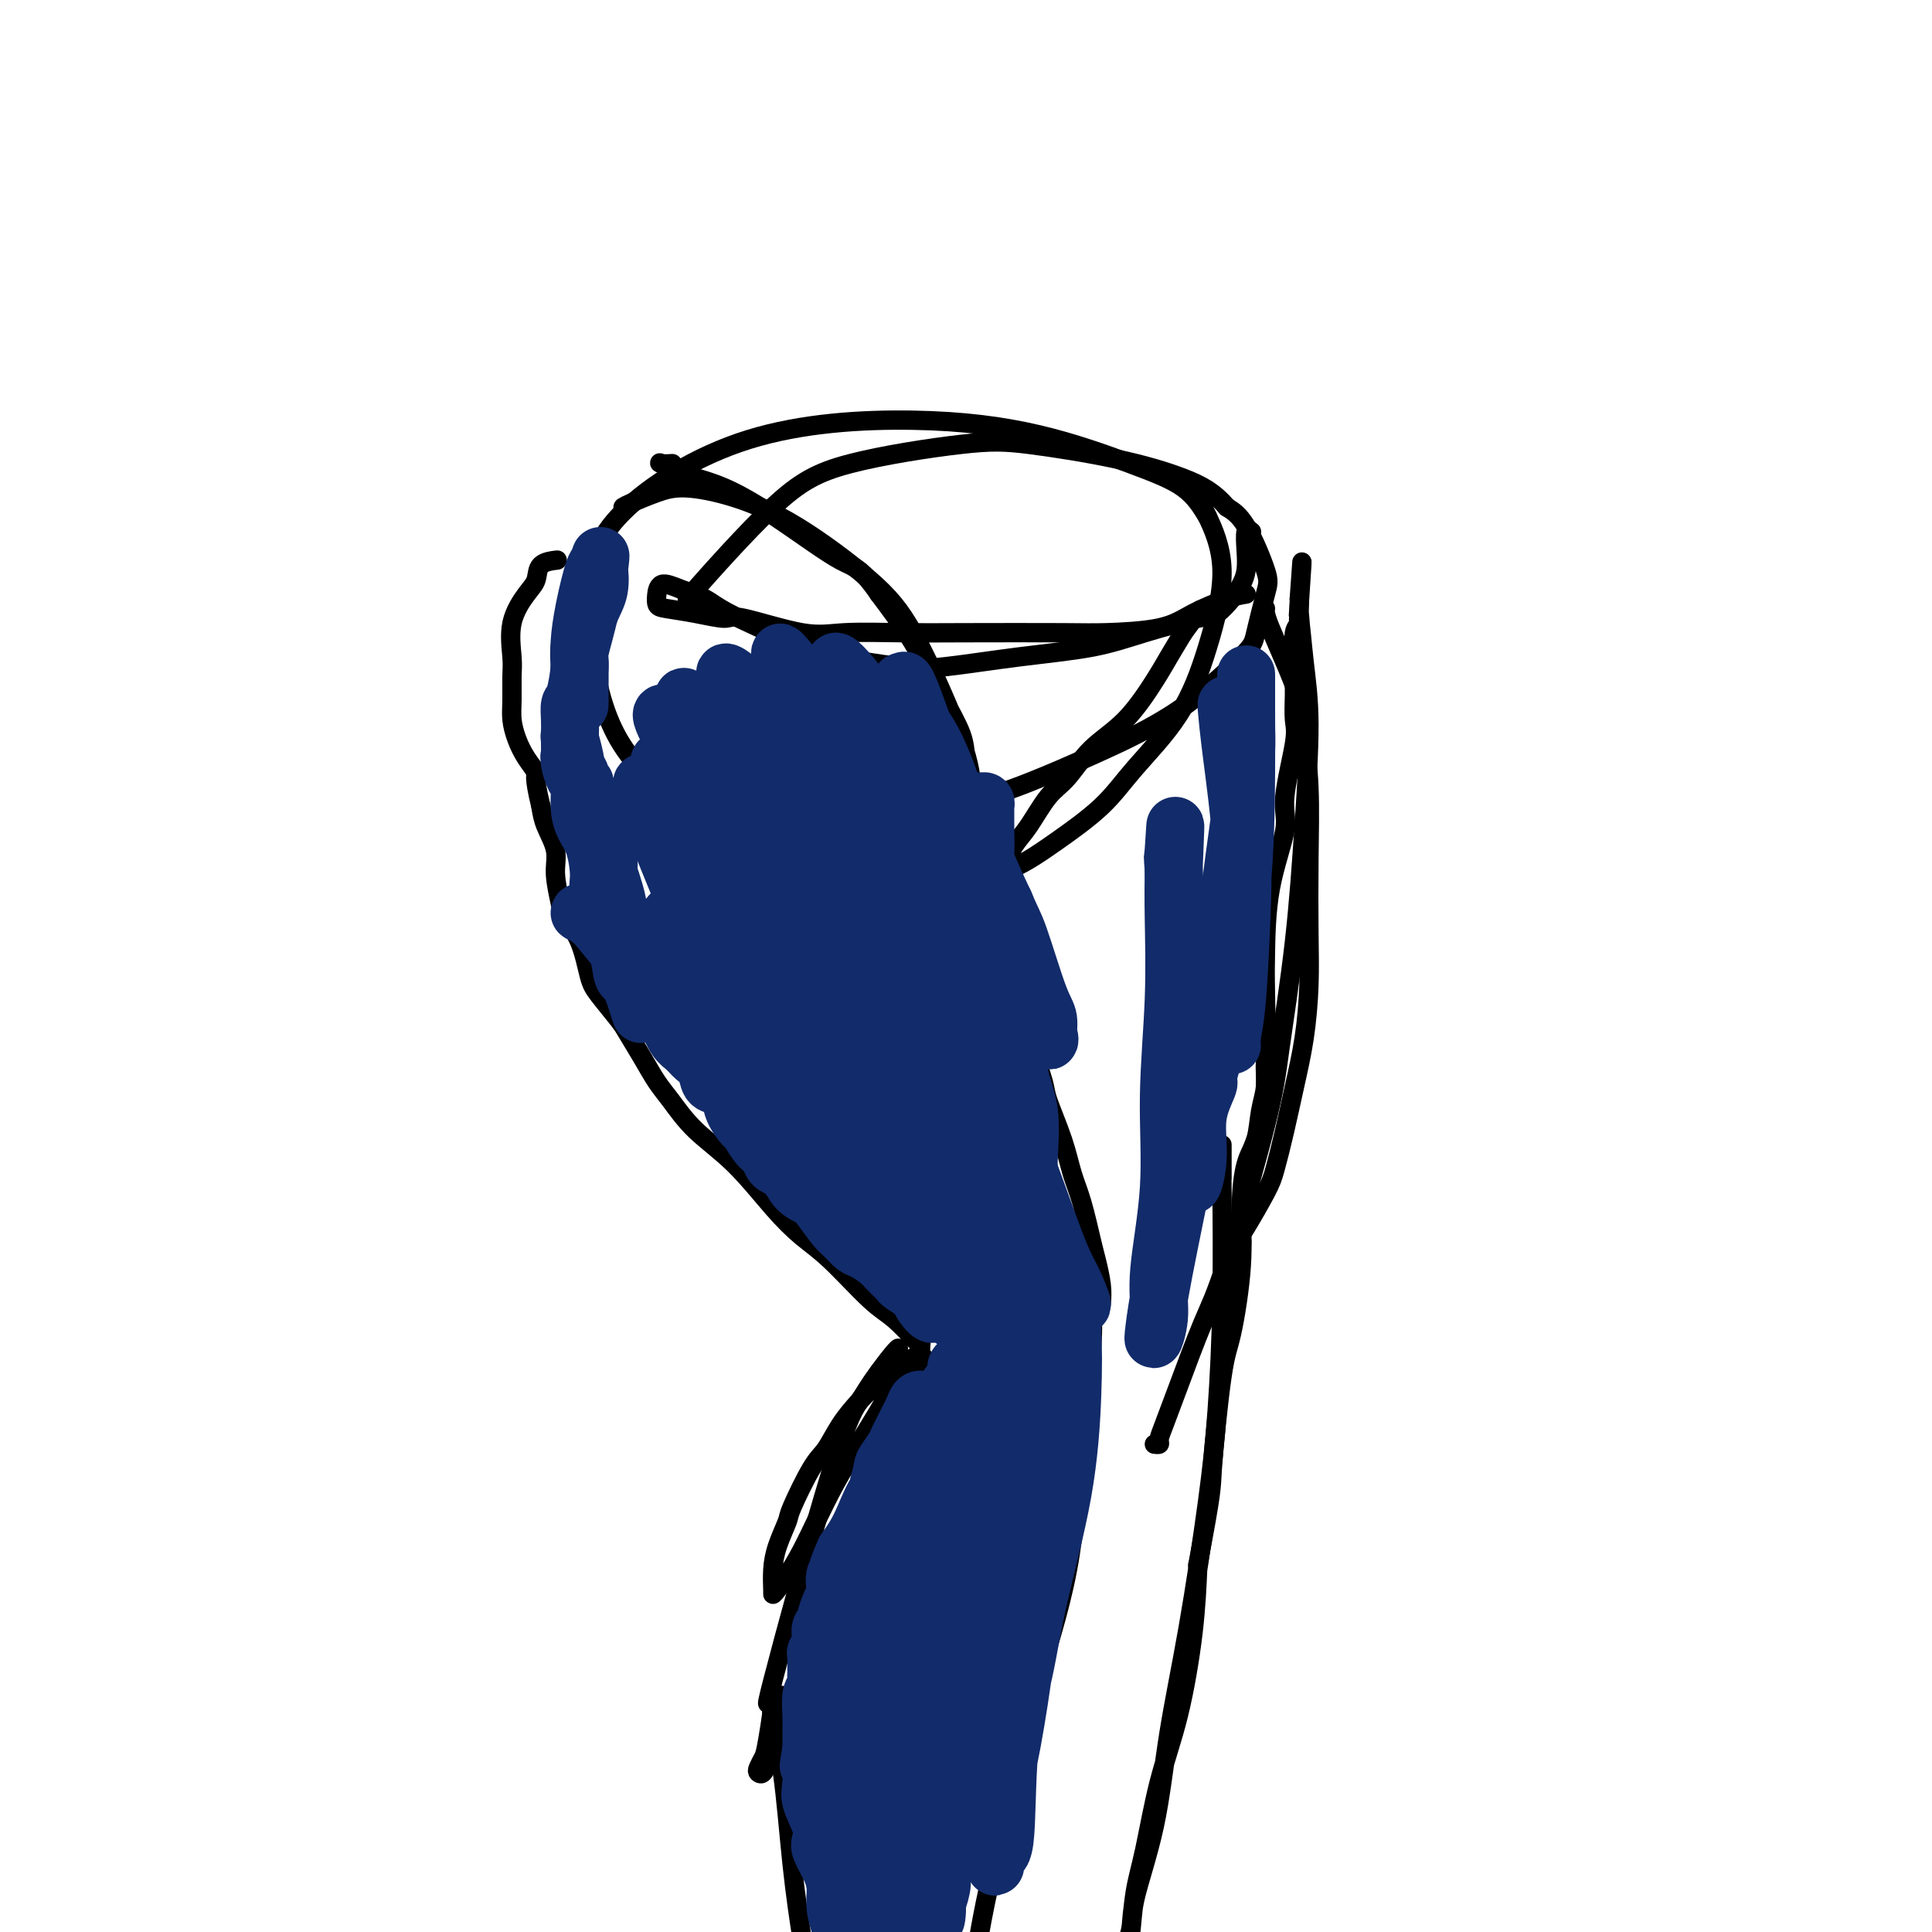 <svg viewBox='0 0 400 400' version='1.1' xmlns='http://www.w3.org/2000/svg' xmlns:xlink='http://www.w3.org/1999/xlink'><g fill='none' stroke='#000000' stroke-width='4' stroke-linecap='round' stroke-linejoin='round'><path d='M258,123c-1.030,0.166 -2.061,0.332 -4,1c-1.939,0.668 -4.787,1.839 -7,3c-2.213,1.161 -3.789,2.311 -7,3c-3.211,0.689 -8.055,0.916 -11,1c-2.945,0.084 -3.991,0.026 -9,0c-5.009,-0.026 -13.980,-0.018 -20,0c-6.020,0.018 -9.091,0.048 -13,0c-3.909,-0.048 -8.658,-0.173 -12,0c-3.342,0.173 -5.276,0.646 -9,0c-3.724,-0.646 -9.236,-2.409 -12,-3c-2.764,-0.591 -2.779,-0.009 -4,0c-1.221,0.009 -3.648,-0.556 -6,-1c-2.352,-0.444 -4.629,-0.768 -6,-1c-1.371,-0.232 -1.835,-0.371 -2,-1c-0.165,-0.629 -0.032,-1.746 0,-2c0.032,-0.254 -0.039,0.355 0,0c0.039,-0.355 0.187,-1.675 1,-2c0.813,-0.325 2.290,0.346 4,1c1.710,0.654 3.653,1.291 5,2c1.347,0.709 2.099,1.488 5,3c2.901,1.512 7.950,3.756 13,6'/><path d='M164,133c4.920,2.267 5.719,2.434 9,3c3.281,0.566 9.043,1.530 13,2c3.957,0.470 6.110,0.444 10,0c3.890,-0.444 9.517,-1.308 15,-2c5.483,-0.692 10.824,-1.214 15,-2c4.176,-0.786 7.188,-1.838 11,-3c3.812,-1.162 8.422,-2.435 11,-3c2.578,-0.565 3.122,-0.421 4,-1c0.878,-0.579 2.091,-1.879 3,-3c0.909,-1.121 1.515,-2.062 2,-3c0.485,-0.938 0.848,-1.873 1,-3c0.152,-1.127 0.092,-2.446 0,-4c-0.092,-1.554 -0.217,-3.341 0,-4c0.217,-0.659 0.776,-0.188 1,0c0.224,0.188 0.112,0.094 0,0'/><path d='M250,107c-1.293,-2.126 -2.585,-4.251 -5,-6c-2.415,-1.749 -5.951,-3.121 -11,-5c-5.049,-1.879 -11.610,-4.264 -19,-6c-7.390,-1.736 -15.608,-2.824 -26,-3c-10.392,-0.176 -22.957,0.561 -34,4c-11.043,3.439 -20.562,9.579 -26,15c-5.438,5.421 -6.794,10.121 -7,17c-0.206,6.879 0.739,15.937 3,23c2.261,7.063 5.838,12.130 11,16c5.162,3.870 11.908,6.541 17,8c5.092,1.459 8.529,1.706 16,1c7.471,-0.706 18.976,-2.364 27,-4c8.024,-1.636 12.569,-3.251 17,-5c4.431,-1.749 8.749,-3.630 14,-6c5.251,-2.370 11.435,-5.227 17,-9c5.565,-3.773 10.513,-8.463 13,-11c2.487,-2.537 2.515,-2.920 3,-5c0.485,-2.080 1.429,-5.856 2,-8c0.571,-2.144 0.769,-2.654 0,-5c-0.769,-2.346 -2.505,-6.527 -4,-9c-1.495,-2.473 -2.747,-3.236 -4,-4'/><path d='M254,105c-2.681,-3.173 -5.385,-4.605 -9,-6c-3.615,-1.395 -8.143,-2.753 -14,-4c-5.857,-1.247 -13.043,-2.384 -18,-3c-4.957,-0.616 -7.685,-0.712 -14,0c-6.315,0.712 -16.219,2.232 -23,4c-6.781,1.768 -10.441,3.784 -16,9c-5.559,5.216 -13.017,13.633 -16,17c-2.983,3.367 -1.492,1.683 0,0'/><path d='M129,105c0.400,-0.235 0.801,-0.470 2,-1c1.199,-0.530 3.197,-1.355 5,-2c1.803,-0.645 3.413,-1.110 6,-1c2.587,0.110 6.152,0.793 10,2c3.848,1.207 7.981,2.937 13,6c5.019,3.063 10.925,7.460 15,11c4.075,3.540 6.317,6.223 9,11c2.683,4.777 5.805,11.648 8,17c2.195,5.352 3.463,9.183 4,13c0.537,3.817 0.344,7.618 0,10c-0.344,2.382 -0.839,3.345 -1,4c-0.161,0.655 0.010,1.002 0,1c-0.010,-0.002 -0.202,-0.352 0,-1c0.202,-0.648 0.799,-1.595 1,-3c0.201,-1.405 0.005,-3.270 0,-5c-0.005,-1.730 0.182,-3.327 0,-5c-0.182,-1.673 -0.731,-3.424 -1,-5c-0.269,-1.576 -0.258,-2.979 -1,-5c-0.742,-2.021 -2.238,-4.659 -4,-8c-1.762,-3.341 -3.789,-7.383 -6,-11c-2.211,-3.617 -4.605,-6.808 -7,-10'/><path d='M182,123c-3.874,-5.689 -5.059,-5.413 -8,-7c-2.941,-1.587 -7.637,-5.038 -12,-8c-4.363,-2.962 -8.391,-5.435 -12,-7c-3.609,-1.565 -6.799,-2.223 -9,-3c-2.201,-0.777 -3.415,-1.672 -4,-2c-0.585,-0.328 -0.542,-0.088 0,0c0.542,0.088 1.583,0.025 2,0c0.417,-0.025 0.208,-0.013 0,0'/><path d='M248,103c0.447,0.837 0.893,1.674 2,4c1.107,2.326 2.874,6.142 3,11c0.126,4.858 -1.389,10.757 -3,16c-1.611,5.243 -3.319,9.831 -6,14c-2.681,4.169 -6.336,7.920 -9,11c-2.664,3.080 -4.336,5.491 -7,8c-2.664,2.509 -6.321,5.117 -9,7c-2.679,1.883 -4.379,3.040 -6,4c-1.621,0.960 -3.161,1.723 -4,2c-0.839,0.277 -0.977,0.068 -1,0c-0.023,-0.068 0.069,0.004 0,0c-0.069,-0.004 -0.298,-0.084 0,-1c0.298,-0.916 1.123,-2.666 2,-4c0.877,-1.334 1.807,-2.250 3,-4c1.193,-1.750 2.648,-4.334 4,-6c1.352,-1.666 2.602,-2.415 4,-4c1.398,-1.585 2.944,-4.005 5,-6c2.056,-1.995 4.623,-3.566 7,-6c2.377,-2.434 4.563,-5.732 6,-8c1.437,-2.268 2.125,-3.505 3,-5c0.875,-1.495 1.938,-3.247 3,-5'/><path d='M245,131c6.000,-8.167 3.000,-4.083 0,0'/><path d='M160,170c0.503,1.066 1.005,2.133 2,4c0.995,1.867 2.482,4.535 4,7c1.518,2.465 3.068,4.729 6,11c2.932,6.271 7.247,16.550 10,23c2.753,6.450 3.942,9.070 6,13c2.058,3.930 4.983,9.170 7,14c2.017,4.830 3.127,9.249 4,12c0.873,2.751 1.510,3.834 2,5c0.490,1.166 0.832,2.416 1,3c0.168,0.584 0.161,0.502 0,0c-0.161,-0.502 -0.477,-1.423 -1,-3c-0.523,-1.577 -1.253,-3.811 -2,-5c-0.747,-1.189 -1.511,-1.333 -3,-4c-1.489,-2.667 -3.703,-7.858 -5,-11c-1.297,-3.142 -1.678,-4.234 -3,-7c-1.322,-2.766 -3.586,-7.207 -6,-11c-2.414,-3.793 -4.978,-6.939 -7,-10c-2.022,-3.061 -3.501,-6.037 -5,-9c-1.499,-2.963 -3.019,-5.913 -4,-8c-0.981,-2.087 -1.423,-3.311 -2,-5c-0.577,-1.689 -1.288,-3.845 -2,-6'/><path d='M162,183c-6.388,-12.856 -2.358,-5.497 0,-2c2.358,3.497 3.044,3.133 4,4c0.956,0.867 2.180,2.964 5,9c2.820,6.036 7.234,16.010 9,20c1.766,3.990 0.883,1.995 0,0'/><path d='M221,272c0.480,0.327 0.960,0.653 1,0c0.040,-0.653 -0.359,-2.286 0,-4c0.359,-1.714 1.476,-3.509 2,-5c0.524,-1.491 0.454,-2.679 0,-4c-0.454,-1.321 -1.291,-2.777 -3,-4c-1.709,-1.223 -4.289,-2.213 -7,-3c-2.711,-0.787 -5.553,-1.370 -9,0c-3.447,1.370 -7.500,4.693 -10,9c-2.500,4.307 -3.446,9.597 -4,14c-0.554,4.403 -0.714,7.918 0,11c0.714,3.082 2.302,5.729 4,7c1.698,1.271 3.506,1.166 5,1c1.494,-0.166 2.673,-0.392 4,-2c1.327,-1.608 2.800,-4.600 4,-7c1.200,-2.400 2.126,-4.210 3,-6c0.874,-1.790 1.697,-3.559 2,-5c0.303,-1.441 0.087,-2.555 0,-3c-0.087,-0.445 -0.043,-0.223 0,0'/><path d='M228,270c0.096,-1.191 0.191,-2.382 0,-4c-0.191,-1.618 -0.669,-3.664 -1,-5c-0.331,-1.336 -0.516,-1.961 -1,-4c-0.484,-2.039 -1.266,-5.491 -2,-8c-0.734,-2.509 -1.419,-4.076 -2,-6c-0.581,-1.924 -1.059,-4.204 -2,-7c-0.941,-2.796 -2.347,-6.109 -3,-8c-0.653,-1.891 -0.555,-2.360 -1,-4c-0.445,-1.640 -1.433,-4.451 -2,-6c-0.567,-1.549 -0.715,-1.836 -1,-3c-0.285,-1.164 -0.709,-3.206 -1,-5c-0.291,-1.794 -0.450,-3.340 -1,-5c-0.550,-1.660 -1.490,-3.434 -2,-5c-0.510,-1.566 -0.588,-2.923 -1,-4c-0.412,-1.077 -1.157,-1.874 -2,-3c-0.843,-1.126 -1.784,-2.581 -2,-4c-0.216,-1.419 0.293,-2.803 0,-4c-0.293,-1.197 -1.386,-2.207 -2,-3c-0.614,-0.793 -0.747,-1.369 -1,-2c-0.253,-0.631 -0.627,-1.315 -1,-2'/><path d='M200,178c-1.702,-4.406 -0.456,-1.920 0,-2c0.456,-0.080 0.123,-2.727 0,-4c-0.123,-1.273 -0.035,-1.172 0,-2c0.035,-0.828 0.019,-2.586 0,-3c-0.019,-0.414 -0.041,0.515 0,0c0.041,-0.515 0.144,-2.474 0,-3c-0.144,-0.526 -0.536,0.381 0,2c0.536,1.619 1.999,3.949 3,7c1.001,3.051 1.539,6.821 2,9c0.461,2.179 0.846,2.765 1,3c0.154,0.235 0.077,0.117 0,0'/><path d='M190,278c-1.750,-1.871 -3.501,-3.742 -5,-5c-1.499,-1.258 -2.747,-1.903 -5,-4c-2.253,-2.097 -5.512,-5.647 -8,-8c-2.488,-2.353 -4.206,-3.508 -6,-5c-1.794,-1.492 -3.663,-3.321 -6,-6c-2.337,-2.679 -5.143,-6.206 -8,-9c-2.857,-2.794 -5.767,-4.853 -8,-7c-2.233,-2.147 -3.790,-4.382 -5,-6c-1.210,-1.618 -2.075,-2.618 -3,-4c-0.925,-1.382 -1.911,-3.146 -3,-5c-1.089,-1.854 -2.283,-3.797 -3,-5c-0.717,-1.203 -0.959,-1.667 -2,-3c-1.041,-1.333 -2.880,-3.537 -4,-5c-1.120,-1.463 -1.520,-2.186 -2,-4c-0.480,-1.814 -1.041,-4.717 -2,-7c-0.959,-2.283 -2.316,-3.944 -3,-5c-0.684,-1.056 -0.694,-1.507 -1,-3c-0.306,-1.493 -0.907,-4.029 -1,-6c-0.093,-1.971 0.321,-3.377 0,-5c-0.321,-1.623 -1.377,-3.464 -2,-5c-0.623,-1.536 -0.811,-2.768 -1,-4'/><path d='M112,167c-1.680,-6.869 -0.881,-6.541 -1,-7c-0.119,-0.459 -1.156,-1.705 -2,-3c-0.844,-1.295 -1.493,-2.640 -2,-4c-0.507,-1.360 -0.870,-2.735 -1,-4c-0.130,-1.265 -0.025,-2.418 0,-4c0.025,-1.582 -0.028,-3.591 0,-5c0.028,-1.409 0.138,-2.216 0,-4c-0.138,-1.784 -0.523,-4.545 0,-7c0.523,-2.455 1.955,-4.605 3,-6c1.045,-1.395 1.703,-2.034 2,-3c0.297,-0.966 0.234,-2.260 1,-3c0.766,-0.740 2.362,-0.926 3,-1c0.638,-0.074 0.319,-0.037 0,0'/><path d='M262,126c-0.045,0.241 -0.090,0.482 0,1c0.090,0.518 0.315,1.314 1,3c0.685,1.686 1.830,4.264 3,7c1.170,2.736 2.366,5.631 3,8c0.634,2.369 0.706,4.211 1,7c0.294,2.789 0.809,6.524 1,11c0.191,4.476 0.059,9.692 0,15c-0.059,5.308 -0.046,10.710 0,15c0.046,4.290 0.125,7.470 0,11c-0.125,3.530 -0.454,7.409 -1,11c-0.546,3.591 -1.309,6.892 -2,10c-0.691,3.108 -1.310,6.022 -2,9c-0.690,2.978 -1.452,6.021 -2,8c-0.548,1.979 -0.883,2.895 -2,5c-1.117,2.105 -3.018,5.398 -4,7c-0.982,1.602 -1.047,1.512 -1,2c0.047,0.488 0.205,1.555 0,2c-0.205,0.445 -0.773,0.270 -1,0c-0.227,-0.270 -0.114,-0.635 0,-1'/><path d='M256,257c-1.288,1.928 -0.509,-0.753 0,-2c0.509,-1.247 0.749,-1.061 1,-3c0.251,-1.939 0.512,-6.003 1,-9c0.488,-2.997 1.203,-4.929 2,-7c0.797,-2.071 1.675,-4.283 2,-10c0.325,-5.717 0.095,-14.938 0,-20c-0.095,-5.062 -0.056,-5.965 0,-9c0.056,-3.035 0.131,-8.204 1,-13c0.869,-4.796 2.534,-9.220 3,-12c0.466,-2.780 -0.268,-3.916 0,-7c0.268,-3.084 1.536,-8.115 2,-11c0.464,-2.885 0.123,-3.624 0,-5c-0.123,-1.376 -0.029,-3.390 0,-5c0.029,-1.610 -0.006,-2.815 0,-4c0.006,-1.185 0.054,-2.349 0,-4c-0.054,-1.651 -0.211,-3.791 0,-5c0.211,-1.209 0.788,-1.489 1,-2c0.212,-0.511 0.057,-1.253 0,-2c-0.057,-0.747 -0.016,-1.499 0,-2c0.016,-0.501 0.008,-0.750 0,-1'/><path d='M269,124c1.094,-15.627 0.329,-3.693 0,1c-0.329,4.693 -0.223,2.147 0,3c0.223,0.853 0.561,5.107 1,9c0.439,3.893 0.979,7.427 1,13c0.021,5.573 -0.476,13.185 -1,21c-0.524,7.815 -1.076,15.832 -2,24c-0.924,8.168 -2.222,16.485 -3,22c-0.778,5.515 -1.038,8.226 -3,16c-1.962,7.774 -5.626,20.611 -8,28c-2.374,7.389 -3.458,9.328 -5,13c-1.542,3.672 -3.541,9.075 -5,13c-1.459,3.925 -2.377,6.372 -3,8c-0.623,1.628 -0.950,2.436 -1,3c-0.050,0.564 0.179,0.883 0,1c-0.179,0.117 -0.765,0.034 -1,0c-0.235,-0.034 -0.117,-0.017 0,0'/><path d='M217,279c-0.333,0.503 -0.666,1.006 -1,2c-0.334,0.994 -0.670,2.478 -2,7c-1.330,4.522 -3.656,12.083 -5,17c-1.344,4.917 -1.707,7.191 -3,13c-1.293,5.809 -3.517,15.153 -5,21c-1.483,5.847 -2.226,8.195 -3,12c-0.774,3.805 -1.581,9.065 -2,14c-0.419,4.935 -0.452,9.546 -1,13c-0.548,3.454 -1.611,5.752 -2,8c-0.389,2.248 -0.104,4.448 0,6c0.104,1.552 0.028,2.457 0,3c-0.028,0.543 -0.008,0.723 0,0c0.008,-0.723 0.002,-2.349 0,-3c-0.002,-0.651 -0.001,-0.325 0,0'/><path d='M191,282c-0.059,-0.448 -0.117,-0.896 0,-1c0.117,-0.104 0.410,0.135 0,0c-0.410,-0.135 -1.521,-0.645 -3,1c-1.479,1.645 -3.324,5.446 -6,10c-2.676,4.554 -6.181,9.860 -9,15c-2.819,5.140 -4.952,10.112 -7,14c-2.048,3.888 -4.011,6.692 -5,8c-0.989,1.308 -1.004,1.121 -1,1c0.004,-0.121 0.026,-0.176 0,-1c-0.026,-0.824 -0.099,-2.416 0,-4c0.099,-1.584 0.372,-3.160 1,-5c0.628,-1.840 1.612,-3.944 2,-5c0.388,-1.056 0.178,-1.065 1,-3c0.822,-1.935 2.674,-5.795 4,-8c1.326,-2.205 2.127,-2.754 3,-4c0.873,-1.246 1.818,-3.189 3,-5c1.182,-1.811 2.601,-3.491 4,-5c1.399,-1.509 2.777,-2.848 4,-4c1.223,-1.152 2.291,-2.118 3,-3c0.709,-0.882 1.060,-1.681 1,-2c-0.060,-0.319 -0.530,-0.160 -1,0'/><path d='M185,281c2.767,-4.423 -0.816,0.020 -3,3c-2.184,2.980 -2.970,4.497 -4,6c-1.030,1.503 -2.303,2.993 -6,15c-3.697,12.007 -9.817,34.530 -12,43c-2.183,8.470 -0.428,2.886 0,3c0.428,0.114 -0.471,5.927 -1,9c-0.529,3.073 -0.689,3.405 -1,4c-0.311,0.595 -0.774,1.453 -1,2c-0.226,0.547 -0.215,0.784 0,1c0.215,0.216 0.636,0.410 1,0c0.364,-0.410 0.672,-1.425 1,-2c0.328,-0.575 0.676,-0.711 1,-1c0.324,-0.289 0.626,-0.732 1,-2c0.374,-1.268 0.821,-3.362 1,-5c0.179,-1.638 0.089,-2.819 0,-4'/><path d='M162,353c0.601,-2.547 -0.397,-1.914 -1,-2c-0.603,-0.086 -0.810,-0.890 -1,0c-0.190,0.890 -0.364,3.473 0,6c0.364,2.527 1.264,4.998 2,10c0.736,5.002 1.308,12.535 2,19c0.692,6.465 1.505,11.862 2,15c0.495,3.138 0.671,4.016 1,6c0.329,1.984 0.810,5.074 1,7c0.190,1.926 0.090,2.687 0,4c-0.090,1.313 -0.168,3.177 0,4c0.168,0.823 0.584,0.606 1,0c0.416,-0.606 0.833,-1.602 1,-2c0.167,-0.398 0.083,-0.199 0,0'/><path d='M227,272c0.110,-0.708 0.220,-1.415 0,-2c-0.220,-0.585 -0.768,-1.047 -1,-1c-0.232,0.047 -0.146,0.603 0,2c0.146,1.397 0.353,3.636 0,8c-0.353,4.364 -1.267,10.855 -2,19c-0.733,8.145 -1.285,17.945 -3,27c-1.715,9.055 -4.592,17.364 -7,26c-2.408,8.636 -4.346,17.598 -6,25c-1.654,7.402 -3.024,13.244 -4,18c-0.976,4.756 -1.557,8.426 -2,11c-0.443,2.574 -0.748,4.051 -1,5c-0.252,0.949 -0.453,1.371 0,1c0.453,-0.371 1.558,-1.535 2,-2c0.442,-0.465 0.221,-0.233 0,0'/><path d='M253,237c0.006,3.128 0.011,6.257 0,7c-0.011,0.743 -0.039,-0.899 0,3c0.039,3.899 0.145,13.338 0,22c-0.145,8.662 -0.540,16.546 -1,23c-0.460,6.454 -0.985,11.478 -2,19c-1.015,7.522 -2.518,17.542 -4,26c-1.482,8.458 -2.941,15.354 -4,22c-1.059,6.646 -1.717,13.042 -3,19c-1.283,5.958 -3.192,11.477 -4,15c-0.808,3.523 -0.515,5.049 -1,7c-0.485,1.951 -1.746,4.326 -2,5c-0.254,0.674 0.500,-0.352 1,-1c0.500,-0.648 0.745,-0.919 1,-3c0.255,-2.081 0.520,-5.972 1,-9c0.480,-3.028 1.176,-5.193 2,-9c0.824,-3.807 1.778,-9.258 3,-14c1.222,-4.742 2.714,-8.777 4,-14c1.286,-5.223 2.368,-11.635 3,-17c0.632,-5.365 0.816,-9.682 1,-14'/><path d='M248,324c3.057,-16.004 2.699,-15.516 3,-20c0.301,-4.484 1.259,-13.942 2,-19c0.741,-5.058 1.263,-5.715 2,-9c0.737,-3.285 1.689,-9.196 2,-14c0.311,-4.804 -0.018,-8.499 0,-12c0.018,-3.501 0.382,-6.806 1,-9c0.618,-2.194 1.489,-3.276 2,-5c0.511,-1.724 0.663,-4.090 1,-6c0.337,-1.910 0.861,-3.363 1,-5c0.139,-1.637 -0.106,-3.458 0,-5c0.106,-1.542 0.565,-2.805 1,-4c0.435,-1.195 0.848,-2.322 1,-3c0.152,-0.678 0.043,-0.908 0,-1c-0.043,-0.092 -0.022,-0.046 0,0'/></g>
<g fill='none' stroke='#122B6A' stroke-width='12' stroke-linecap='round' stroke-linejoin='round'><path d='M124,117c0.061,0.081 0.121,0.162 0,0c-0.121,-0.162 -0.425,-0.566 -1,1c-0.575,1.566 -1.422,5.102 -2,8c-0.578,2.898 -0.887,5.160 -1,7c-0.113,1.840 -0.030,3.259 0,5c0.030,1.741 0.008,3.802 0,5c-0.008,1.198 -0.002,1.531 0,2c0.002,0.469 0.001,1.073 0,1c-0.001,-0.073 0.000,-0.825 0,-1c-0.000,-0.175 -0.001,0.226 0,0c0.001,-0.226 0.003,-1.078 0,-2c-0.003,-0.922 -0.012,-1.915 0,-3c0.012,-1.085 0.044,-2.261 0,-3c-0.044,-0.739 -0.166,-1.041 0,-2c0.166,-0.959 0.619,-2.575 1,-4c0.381,-1.425 0.691,-2.658 1,-4c0.309,-1.342 0.619,-2.793 1,-4c0.381,-1.207 0.833,-2.171 1,-3c0.167,-0.829 0.048,-1.523 0,-2c-0.048,-0.477 -0.024,-0.739 0,-1'/><path d='M124,117c0.625,-4.209 0.188,-0.232 0,1c-0.188,1.232 -0.127,-0.281 0,0c0.127,0.281 0.318,2.356 0,4c-0.318,1.644 -1.147,2.859 -2,5c-0.853,2.141 -1.731,5.209 -2,7c-0.269,1.791 0.072,2.304 0,4c-0.072,1.696 -0.555,4.576 -1,6c-0.445,1.424 -0.851,1.394 -1,2c-0.149,0.606 -0.041,1.850 0,3c0.041,1.150 0.015,2.206 0,3c-0.015,0.794 -0.019,1.326 0,2c0.019,0.674 0.061,1.490 0,2c-0.061,0.510 -0.227,0.714 0,1c0.227,0.286 0.846,0.655 1,1c0.154,0.345 -0.156,0.667 0,1c0.156,0.333 0.777,0.677 1,1c0.223,0.323 0.046,0.625 0,1c-0.046,0.375 0.039,0.822 0,1c-0.039,0.178 -0.203,0.086 0,0c0.203,-0.086 0.772,-0.168 1,0c0.228,0.168 0.114,0.584 0,1'/><path d='M121,163c0.934,2.850 1.770,2.974 2,3c0.230,0.026 -0.145,-0.046 0,1c0.145,1.046 0.809,3.208 1,4c0.191,0.792 -0.089,0.212 0,1c0.089,0.788 0.549,2.943 1,4c0.451,1.057 0.892,1.016 1,2c0.108,0.984 -0.116,2.992 0,4c0.116,1.008 0.571,1.017 1,2c0.429,0.983 0.831,2.941 1,4c0.169,1.059 0.106,1.219 0,2c-0.106,0.781 -0.253,2.182 0,3c0.253,0.818 0.908,1.053 1,2c0.092,0.947 -0.378,2.605 0,4c0.378,1.395 1.605,2.526 2,3c0.395,0.474 -0.040,0.290 0,1c0.040,0.710 0.557,2.314 1,3c0.443,0.686 0.812,0.454 1,1c0.188,0.546 0.197,1.870 0,2c-0.197,0.130 -0.598,-0.935 -1,-2'/><path d='M132,207c1.587,6.469 0.053,0.642 -1,-2c-1.053,-2.642 -1.627,-2.097 -2,-3c-0.373,-0.903 -0.547,-3.252 -1,-5c-0.453,-1.748 -1.186,-2.893 -2,-5c-0.814,-2.107 -1.711,-5.175 -2,-7c-0.289,-1.825 0.028,-2.408 0,-4c-0.028,-1.592 -0.403,-4.193 -1,-6c-0.597,-1.807 -1.418,-2.820 -2,-4c-0.582,-1.180 -0.927,-2.527 -1,-4c-0.073,-1.473 0.124,-3.071 0,-4c-0.124,-0.929 -0.570,-1.190 -1,-2c-0.430,-0.810 -0.844,-2.167 -1,-3c-0.156,-0.833 -0.054,-1.140 0,-2c0.054,-0.860 0.059,-2.274 0,-3c-0.059,-0.726 -0.182,-0.764 0,0c0.182,0.764 0.667,2.328 1,4c0.333,1.672 0.513,3.450 1,5c0.487,1.550 1.282,2.871 2,5c0.718,2.129 1.359,5.064 2,8'/><path d='M124,175c1.572,5.082 2.503,6.785 3,9c0.497,2.215 0.561,4.940 1,7c0.439,2.060 1.255,3.456 2,5c0.745,1.544 1.421,3.236 2,5c0.579,1.764 1.061,3.599 2,5c0.939,1.401 2.334,2.368 3,3c0.666,0.632 0.602,0.931 1,2c0.398,1.069 1.258,2.910 2,4c0.742,1.090 1.367,1.429 2,2c0.633,0.571 1.273,1.374 2,2c0.727,0.626 1.542,1.076 2,2c0.458,0.924 0.561,2.321 1,3c0.439,0.679 1.216,0.638 2,1c0.784,0.362 1.575,1.126 2,2c0.425,0.874 0.485,1.858 1,3c0.515,1.142 1.485,2.442 2,3c0.515,0.558 0.574,0.373 1,1c0.426,0.627 1.217,2.065 2,3c0.783,0.935 1.557,1.367 2,2c0.443,0.633 0.555,1.467 1,2c0.445,0.533 1.222,0.767 2,1'/><path d='M162,242c4.767,5.929 2.685,2.751 2,2c-0.685,-0.751 0.029,0.925 1,2c0.971,1.075 2.200,1.549 3,2c0.800,0.451 1.172,0.879 2,2c0.828,1.121 2.113,2.933 3,4c0.887,1.067 1.378,1.388 2,2c0.622,0.612 1.375,1.516 2,2c0.625,0.484 1.121,0.548 2,1c0.879,0.452 2.141,1.291 3,2c0.859,0.709 1.314,1.289 2,2c0.686,0.711 1.601,1.553 2,2c0.399,0.447 0.281,0.500 1,1c0.719,0.500 2.274,1.446 3,2c0.726,0.554 0.622,0.716 1,1c0.378,0.284 1.239,0.691 2,1c0.761,0.309 1.422,0.520 2,1c0.578,0.480 1.072,1.228 2,2c0.928,0.772 2.290,1.568 3,2c0.710,0.432 0.768,0.501 1,1c0.232,0.499 0.638,1.428 1,2c0.362,0.572 0.681,0.786 1,1'/><path d='M203,279c6.597,5.925 2.591,2.238 1,1c-1.591,-1.238 -0.766,-0.026 -1,0c-0.234,0.026 -1.527,-1.134 -2,-2c-0.473,-0.866 -0.126,-1.437 -1,-3c-0.874,-1.563 -2.967,-4.120 -5,-7c-2.033,-2.880 -4.004,-6.085 -7,-10c-2.996,-3.915 -7.016,-8.539 -11,-13c-3.984,-4.461 -7.930,-8.757 -12,-13c-4.070,-4.243 -8.262,-8.433 -13,-13c-4.738,-4.567 -10.022,-9.512 -14,-13c-3.978,-3.488 -6.648,-5.519 -9,-8c-2.352,-2.481 -4.384,-5.413 -6,-7c-1.616,-1.587 -2.816,-1.830 -3,-2c-0.184,-0.170 0.650,-0.266 3,2c2.350,2.266 6.218,6.896 10,11c3.782,4.104 7.480,7.682 11,11c3.520,3.318 6.863,6.377 11,11c4.137,4.623 9.069,10.812 14,17'/><path d='M169,241c10.094,11.357 10.831,13.748 13,17c2.169,3.252 5.772,7.364 8,10c2.228,2.636 3.080,3.796 3,4c-0.080,0.204 -1.093,-0.547 -2,-2c-0.907,-1.453 -1.706,-3.606 -5,-9c-3.294,-5.394 -9.081,-14.027 -12,-18c-2.919,-3.973 -2.970,-3.284 -5,-6c-2.030,-2.716 -6.040,-8.836 -9,-14c-2.960,-5.164 -4.870,-9.372 -7,-14c-2.130,-4.628 -4.480,-9.675 -6,-14c-1.520,-4.325 -2.211,-7.927 -3,-10c-0.789,-2.073 -1.676,-2.617 -1,-2c0.676,0.617 2.914,2.396 6,6c3.086,3.604 7.018,9.035 11,15c3.982,5.965 8.012,12.465 12,19c3.988,6.535 7.935,13.104 11,18c3.065,4.896 5.250,8.119 7,11c1.750,2.881 3.067,5.422 4,7c0.933,1.578 1.482,2.194 1,1c-0.482,-1.194 -1.995,-4.198 -5,-9c-3.005,-4.802 -7.503,-11.401 -12,-18'/><path d='M178,233c-5.667,-8.235 -11.835,-15.824 -17,-23c-5.165,-7.176 -9.328,-13.941 -12,-18c-2.672,-4.059 -3.852,-5.413 -2,-3c1.852,2.413 6.735,8.594 12,15c5.265,6.406 10.912,13.036 18,25c7.088,11.964 15.619,29.263 19,36c3.381,6.737 1.613,2.911 2,3c0.387,0.089 2.930,4.091 3,4c0.070,-0.091 -2.332,-4.277 -5,-10c-2.668,-5.723 -5.602,-12.983 -10,-21c-4.398,-8.017 -10.262,-16.790 -16,-26c-5.738,-9.210 -11.352,-18.856 -15,-26c-3.648,-7.144 -5.329,-11.786 -6,-14c-0.671,-2.214 -0.332,-1.999 3,2c3.332,3.999 9.656,11.782 16,21c6.344,9.218 12.709,19.870 18,30c5.291,10.130 9.509,19.736 12,25c2.491,5.264 3.255,6.184 4,7c0.745,0.816 1.470,1.527 1,-1c-0.470,-2.527 -2.134,-8.294 -5,-15c-2.866,-6.706 -6.933,-14.353 -11,-22'/><path d='M187,222c-4.618,-10.778 -8.664,-18.723 -12,-25c-3.336,-6.277 -5.964,-10.886 -8,-15c-2.036,-4.114 -3.482,-7.733 -2,-6c1.482,1.733 5.891,8.818 10,16c4.109,7.182 7.919,14.460 13,25c5.081,10.540 11.432,24.341 15,31c3.568,6.659 4.351,6.174 5,7c0.649,0.826 1.164,2.961 1,2c-0.164,-0.961 -1.006,-5.018 -3,-10c-1.994,-4.982 -5.141,-10.890 -8,-17c-2.859,-6.110 -5.430,-12.423 -8,-19c-2.570,-6.577 -5.139,-13.418 -7,-18c-1.861,-4.582 -3.015,-6.904 -3,-7c0.015,-0.096 1.199,2.035 3,6c1.801,3.965 4.221,9.764 8,18c3.779,8.236 8.918,18.909 12,26c3.082,7.091 4.108,10.599 6,15c1.892,4.401 4.652,9.695 6,12c1.348,2.305 1.286,1.621 1,0c-0.286,-1.621 -0.796,-4.177 -2,-8c-1.204,-3.823 -3.102,-8.911 -5,-14'/><path d='M209,241c-2.114,-6.713 -4.398,-12.495 -7,-18c-2.602,-5.505 -5.522,-10.734 -7,-14c-1.478,-3.266 -1.515,-4.568 -1,-4c0.515,0.568 1.582,3.005 4,7c2.418,3.995 6.186,9.547 10,18c3.814,8.453 7.675,19.806 10,26c2.325,6.194 3.113,7.228 4,9c0.887,1.772 1.874,4.283 2,5c0.126,0.717 -0.608,-0.361 -2,-3c-1.392,-2.639 -3.443,-6.839 -5,-11c-1.557,-4.161 -2.618,-8.283 -4,-12c-1.382,-3.717 -3.083,-7.031 -4,-9c-0.917,-1.969 -1.051,-2.595 -1,-3c0.051,-0.405 0.287,-0.590 1,1c0.713,1.590 1.904,4.956 3,9c1.096,4.044 2.098,8.768 3,14c0.902,5.232 1.703,10.974 2,15c0.297,4.026 0.090,6.337 0,8c-0.090,1.663 -0.063,2.679 0,3c0.063,0.321 0.161,-0.051 0,-1c-0.161,-0.949 -0.580,-2.474 -1,-4'/><path d='M216,277c-0.603,-4.884 -1.611,-14.593 -2,-19c-0.389,-4.407 -0.160,-3.510 0,-4c0.160,-0.490 0.250,-2.366 0,-4c-0.250,-1.634 -0.841,-3.025 -1,0c-0.159,3.025 0.115,10.467 0,15c-0.115,4.533 -0.619,6.156 -2,11c-1.381,4.844 -3.638,12.908 -5,18c-1.362,5.092 -1.829,7.214 -2,9c-0.171,1.786 -0.047,3.238 0,4c0.047,0.762 0.018,0.833 0,0c-0.018,-0.833 -0.025,-2.569 0,-4c0.025,-1.431 0.083,-2.555 0,-6c-0.083,-3.445 -0.307,-9.209 0,-13c0.307,-3.791 1.146,-5.609 2,-8c0.854,-2.391 1.724,-5.355 2,-7c0.276,-1.645 -0.042,-1.971 0,-1c0.042,0.971 0.444,3.240 0,8c-0.444,4.760 -1.735,12.012 -3,20c-1.265,7.988 -2.504,16.711 -4,24c-1.496,7.289 -3.248,13.145 -5,19'/><path d='M196,339c-2.040,12.859 -1.139,10.007 -1,10c0.139,-0.007 -0.483,2.833 -1,4c-0.517,1.167 -0.927,0.663 -1,-1c-0.073,-1.663 0.192,-4.485 0,-7c-0.192,-2.515 -0.842,-4.723 -1,-8c-0.158,-3.277 0.178,-7.623 1,-14c0.822,-6.377 2.132,-14.783 3,-20c0.868,-5.217 1.293,-7.243 2,-10c0.707,-2.757 1.695,-6.246 2,-8c0.305,-1.754 -0.073,-1.774 0,-1c0.073,0.774 0.597,2.342 0,6c-0.597,3.658 -2.314,9.406 -4,16c-1.686,6.594 -3.342,14.033 -5,19c-1.658,4.967 -3.319,7.460 -5,11c-1.681,3.540 -3.381,8.126 -4,10c-0.619,1.874 -0.157,1.037 0,1c0.157,-0.037 0.009,0.725 0,0c-0.009,-0.725 0.121,-2.937 0,-4c-0.121,-1.063 -0.494,-0.979 0,-3c0.494,-2.021 1.855,-6.149 3,-9c1.145,-2.851 2.072,-4.426 3,-6'/><path d='M188,325c1.289,-3.944 1.512,-3.303 2,-5c0.488,-1.697 1.240,-5.734 2,-8c0.760,-2.266 1.527,-2.763 2,-4c0.473,-1.237 0.653,-3.213 1,-5c0.347,-1.787 0.863,-3.386 1,-5c0.137,-1.614 -0.104,-3.245 0,-5c0.104,-1.755 0.553,-3.634 1,-5c0.447,-1.366 0.892,-2.220 1,-3c0.108,-0.780 -0.119,-1.486 0,-2c0.119,-0.514 0.586,-0.834 1,-1c0.414,-0.166 0.774,-0.176 1,0c0.226,0.176 0.317,0.539 0,1c-0.317,0.461 -1.044,1.020 -2,2c-0.956,0.980 -2.142,2.379 -3,4c-0.858,1.621 -1.388,3.463 -2,5c-0.612,1.537 -1.306,2.768 -2,4'/><path d='M191,298c-1.642,3.179 -1.749,3.127 -2,4c-0.251,0.873 -0.648,2.671 -1,4c-0.352,1.329 -0.659,2.187 -1,3c-0.341,0.813 -0.716,1.579 -1,2c-0.284,0.421 -0.476,0.498 -1,1c-0.524,0.502 -1.378,1.430 -2,2c-0.622,0.570 -1.010,0.783 -1,1c0.010,0.217 0.419,0.439 0,1c-0.419,0.561 -1.665,1.463 -2,2c-0.335,0.537 0.241,0.709 0,1c-0.241,0.291 -1.297,0.700 -2,1c-0.703,0.300 -1.051,0.492 -1,1c0.051,0.508 0.503,1.334 0,2c-0.503,0.666 -1.959,1.172 -2,1c-0.041,-0.172 1.334,-1.021 2,-2c0.666,-0.979 0.622,-2.087 1,-3c0.378,-0.913 1.179,-1.630 2,-3c0.821,-1.370 1.663,-3.391 2,-5c0.337,-1.609 0.168,-2.804 0,-4'/><path d='M182,307c0.892,-3.225 0.621,-3.289 1,-4c0.379,-0.711 1.407,-2.070 2,-3c0.593,-0.930 0.750,-1.432 1,-2c0.250,-0.568 0.591,-1.203 1,-2c0.409,-0.797 0.884,-1.755 1,-2c0.116,-0.245 -0.126,0.225 0,0c0.126,-0.225 0.622,-1.144 1,-2c0.378,-0.856 0.640,-1.651 1,-2c0.360,-0.349 0.818,-0.254 1,0c0.182,0.254 0.087,0.668 0,1c-0.087,0.332 -0.165,0.582 0,1c0.165,0.418 0.574,1.003 0,2c-0.574,0.997 -2.132,2.406 -3,4c-0.868,1.594 -1.048,3.375 -2,5c-0.952,1.625 -2.678,3.095 -4,5c-1.322,1.905 -2.241,4.244 -3,6c-0.759,1.756 -1.360,2.930 -2,4c-0.640,1.070 -1.320,2.035 -2,3'/><path d='M175,321c-2.642,5.687 -1.246,4.404 -1,4c0.246,-0.404 -0.656,0.070 -1,1c-0.344,0.930 -0.130,2.315 0,3c0.130,0.685 0.175,0.669 0,1c-0.175,0.331 -0.569,1.009 -1,2c-0.431,0.991 -0.899,2.297 -1,3c-0.101,0.703 0.165,0.804 0,1c-0.165,0.196 -0.762,0.486 -1,1c-0.238,0.514 -0.116,1.254 0,2c0.116,0.746 0.227,1.500 0,2c-0.227,0.500 -0.793,0.745 -1,1c-0.207,0.255 -0.054,0.520 0,1c0.054,0.480 0.011,1.176 0,2c-0.011,0.824 0.011,1.777 0,2c-0.011,0.223 -0.056,-0.284 0,0c0.056,0.284 0.211,1.357 0,2c-0.211,0.643 -0.789,0.855 -1,2c-0.211,1.145 -0.057,3.225 0,4c0.057,0.775 0.015,0.247 0,1c-0.015,0.753 -0.004,2.787 0,4c0.004,1.213 0.002,1.607 0,2'/><path d='M168,362c-1.091,6.539 -0.320,2.385 0,2c0.320,-0.385 0.189,2.997 0,5c-0.189,2.003 -0.437,2.625 0,4c0.437,1.375 1.557,3.501 2,5c0.443,1.499 0.209,2.371 0,3c-0.209,0.629 -0.392,1.016 0,2c0.392,0.984 1.359,2.564 2,4c0.641,1.436 0.956,2.729 1,4c0.044,1.271 -0.184,2.519 0,4c0.184,1.481 0.781,3.196 1,4c0.219,0.804 0.059,0.697 0,1c-0.059,0.303 -0.017,1.016 0,1c0.017,-0.016 0.007,-0.761 0,-1c-0.007,-0.239 -0.013,0.027 0,-1c0.013,-1.027 0.045,-3.346 0,-6c-0.045,-2.654 -0.167,-5.642 0,-9c0.167,-3.358 0.622,-7.086 1,-11c0.378,-3.914 0.679,-8.015 1,-11c0.321,-2.985 0.663,-4.853 1,-8c0.337,-3.147 0.668,-7.574 1,-12'/><path d='M178,342c0.945,-10.588 1.309,-8.558 2,-9c0.691,-0.442 1.710,-3.358 2,-4c0.290,-0.642 -0.149,0.988 0,3c0.149,2.012 0.888,4.404 1,8c0.112,3.596 -0.401,8.394 -1,16c-0.599,7.606 -1.285,18.020 -2,23c-0.715,4.980 -1.459,4.527 -2,6c-0.541,1.473 -0.879,4.873 -1,7c-0.121,2.127 -0.026,2.982 0,3c0.026,0.018 -0.016,-0.799 0,-1c0.016,-0.201 0.092,0.214 1,-2c0.908,-2.214 2.649,-7.059 4,-11c1.351,-3.941 2.312,-6.979 3,-12c0.688,-5.021 1.104,-12.025 2,-17c0.896,-4.975 2.272,-7.920 3,-10c0.728,-2.080 0.809,-3.296 1,-2c0.191,1.296 0.493,5.104 0,10c-0.493,4.896 -1.782,10.879 -3,17c-1.218,6.121 -2.366,12.379 -3,17c-0.634,4.621 -0.752,7.606 -1,10c-0.248,2.394 -0.624,4.197 -1,6'/><path d='M183,400c-1.002,7.751 0.493,2.128 1,0c0.507,-2.128 0.024,-0.762 0,-1c-0.024,-0.238 0.409,-2.079 1,-5c0.591,-2.921 1.339,-6.922 2,-11c0.661,-4.078 1.235,-8.233 2,-15c0.765,-6.767 1.723,-16.146 2,-20c0.277,-3.854 -0.126,-2.184 0,-1c0.126,1.184 0.780,1.882 1,4c0.220,2.118 0.007,5.656 0,10c-0.007,4.344 0.193,9.494 0,14c-0.193,4.506 -0.778,8.368 -1,11c-0.222,2.632 -0.081,4.032 0,5c0.081,0.968 0.102,1.502 0,1c-0.102,-0.502 -0.326,-2.039 0,-4c0.326,-1.961 1.201,-4.344 2,-8c0.799,-3.656 1.520,-8.584 2,-14c0.480,-5.416 0.717,-11.319 1,-15c0.283,-3.681 0.612,-5.141 1,-5c0.388,0.141 0.835,1.884 1,5c0.165,3.116 0.047,7.605 0,12c-0.047,4.395 -0.024,8.698 0,13'/><path d='M198,376c-0.079,5.897 -0.778,5.640 -1,6c-0.222,0.360 0.031,1.336 0,1c-0.031,-0.336 -0.348,-1.985 0,-5c0.348,-3.015 1.361,-7.395 2,-11c0.639,-3.605 0.903,-6.435 1,-10c0.097,-3.565 0.026,-7.864 0,-11c-0.026,-3.136 -0.007,-5.108 0,-4c0.007,1.108 0.003,5.296 0,9c-0.003,3.704 -0.003,6.924 0,11c0.003,4.076 0.011,9.008 0,12c-0.011,2.992 -0.041,4.045 0,5c0.041,0.955 0.155,1.813 0,1c-0.155,-0.813 -0.577,-3.297 -1,-5c-0.423,-1.703 -0.847,-2.624 -1,-6c-0.153,-3.376 -0.035,-9.207 0,-12c0.035,-2.793 -0.014,-2.548 0,-1c0.014,1.548 0.092,4.398 0,8c-0.092,3.602 -0.355,7.955 -1,12c-0.645,4.045 -1.674,7.781 -2,10c-0.326,2.219 0.050,2.920 0,4c-0.050,1.080 -0.525,2.540 -1,4'/><path d='M194,394c-0.549,5.960 0.078,2.360 0,1c-0.078,-1.360 -0.862,-0.479 -1,0c-0.138,0.479 0.370,0.555 0,1c-0.370,0.445 -1.617,1.260 -2,2c-0.383,0.740 0.097,1.406 0,2c-0.097,0.594 -0.770,1.117 -1,1c-0.230,-0.117 -0.017,-0.875 0,-1c0.017,-0.125 -0.162,0.383 0,0c0.162,-0.383 0.667,-1.655 1,-3c0.333,-1.345 0.495,-2.761 1,-4c0.505,-1.239 1.352,-2.302 2,-4c0.648,-1.698 1.095,-4.033 2,-6c0.905,-1.967 2.267,-3.566 3,-5c0.733,-1.434 0.836,-2.704 1,-4c0.164,-1.296 0.390,-2.618 1,-4c0.610,-1.382 1.603,-2.823 2,-4c0.397,-1.177 0.199,-2.088 0,-3'/><path d='M203,363c2.237,-6.353 1.330,-3.237 1,-3c-0.330,0.237 -0.082,-2.407 0,-4c0.082,-1.593 -0.004,-2.136 0,-3c0.004,-0.864 0.096,-2.048 0,-3c-0.096,-0.952 -0.380,-1.671 0,-3c0.380,-1.329 1.424,-3.269 2,-5c0.576,-1.731 0.683,-3.252 1,-5c0.317,-1.748 0.844,-3.721 1,-5c0.156,-1.279 -0.059,-1.863 0,-3c0.059,-1.137 0.393,-2.828 1,-5c0.607,-2.172 1.486,-4.824 2,-7c0.514,-2.176 0.661,-3.877 1,-6c0.339,-2.123 0.869,-4.669 1,-7c0.131,-2.331 -0.136,-4.447 0,-6c0.136,-1.553 0.674,-2.545 1,-4c0.326,-1.455 0.441,-3.374 1,-5c0.559,-1.626 1.561,-2.958 2,-5c0.439,-2.042 0.313,-4.795 1,-7c0.687,-2.205 2.185,-3.863 3,-5c0.815,-1.137 0.947,-1.753 1,-1c0.053,0.753 0.026,2.877 0,5'/><path d='M222,276c0.204,2.655 0.216,7.292 0,13c-0.216,5.708 -0.658,12.487 -2,20c-1.342,7.513 -3.582,15.759 -5,22c-1.418,6.241 -2.012,10.478 -3,15c-0.988,4.522 -2.370,9.330 -3,16c-0.630,6.670 -0.508,15.204 -1,19c-0.492,3.796 -1.597,2.855 -2,3c-0.403,0.145 -0.103,1.378 0,2c0.103,0.622 0.009,0.634 0,0c-0.009,-0.634 0.067,-1.916 0,-4c-0.067,-2.084 -0.277,-4.972 0,-7c0.277,-2.028 1.041,-3.196 2,-7c0.959,-3.804 2.114,-10.245 3,-16c0.886,-5.755 1.501,-10.824 2,-14c0.499,-3.176 0.880,-4.458 1,-9c0.120,-4.542 -0.020,-12.344 0,-17c0.020,-4.656 0.202,-6.165 0,-9c-0.202,-2.835 -0.786,-6.997 -1,-11c-0.214,-4.003 -0.058,-7.847 0,-11c0.058,-3.153 0.016,-5.615 0,-8c-0.016,-2.385 -0.008,-4.692 0,-7'/><path d='M213,266c-0.157,-11.199 -0.050,-7.697 0,-8c0.050,-0.303 0.043,-4.411 0,-8c-0.043,-3.589 -0.123,-6.659 0,-10c0.123,-3.341 0.449,-6.953 0,-10c-0.449,-3.047 -1.674,-5.530 -2,-8c-0.326,-2.470 0.247,-4.929 0,-7c-0.247,-2.071 -1.313,-3.755 -2,-6c-0.687,-2.245 -0.993,-5.051 -1,-7c-0.007,-1.949 0.285,-3.041 0,-5c-0.285,-1.959 -1.148,-4.784 -2,-7c-0.852,-2.216 -1.693,-3.822 -2,-6c-0.307,-2.178 -0.082,-4.927 0,-7c0.082,-2.073 0.019,-3.470 0,-5c-0.019,-1.530 0.006,-3.193 0,-4c-0.006,-0.807 -0.041,-0.756 0,-1c0.041,-0.244 0.159,-0.782 0,-1c-0.159,-0.218 -0.595,-0.116 -1,0c-0.405,0.116 -0.779,0.248 -1,1c-0.221,0.752 -0.290,2.126 0,4c0.290,1.874 0.940,4.250 2,7c1.060,2.750 2.530,5.875 4,9'/><path d='M208,187c1.398,3.397 1.894,3.889 3,7c1.106,3.111 2.821,8.842 4,12c1.179,3.158 1.821,3.743 2,5c0.179,1.257 -0.103,3.184 0,4c0.103,0.816 0.593,0.520 0,-1c-0.593,-1.520 -2.269,-4.265 -4,-7c-1.731,-2.735 -3.519,-5.462 -5,-8c-1.481,-2.538 -2.656,-4.889 -5,-10c-2.344,-5.111 -5.858,-12.983 -8,-18c-2.142,-5.017 -2.911,-7.180 -4,-10c-1.089,-2.820 -2.498,-6.296 -3,-8c-0.502,-1.704 -0.096,-1.634 1,0c1.096,1.634 2.884,4.833 5,10c2.116,5.167 4.561,12.303 7,19c2.439,6.697 4.873,12.956 6,16c1.127,3.044 0.949,2.872 1,3c0.051,0.128 0.331,0.556 0,-1c-0.331,-1.556 -1.274,-5.098 -2,-8c-0.726,-2.902 -1.234,-5.166 -3,-11c-1.766,-5.834 -4.790,-15.238 -7,-21c-2.210,-5.762 -3.605,-7.881 -5,-10'/><path d='M191,150c-3.465,-9.905 -3.627,-9.166 -4,-9c-0.373,0.166 -0.958,-0.241 0,2c0.958,2.241 3.459,7.131 6,15c2.541,7.869 5.120,18.716 7,26c1.880,7.284 3.059,11.004 4,15c0.941,3.996 1.642,8.267 2,10c0.358,1.733 0.371,0.929 0,-1c-0.371,-1.929 -1.126,-4.983 -3,-10c-1.874,-5.017 -4.866,-11.998 -7,-18c-2.134,-6.002 -3.409,-11.026 -6,-17c-2.591,-5.974 -6.499,-12.899 -10,-18c-3.501,-5.101 -6.596,-8.379 -7,-8c-0.404,0.379 1.882,4.414 4,8c2.118,3.586 4.066,6.721 7,13c2.934,6.279 6.853,15.700 10,23c3.147,7.300 5.524,12.477 7,16c1.476,3.523 2.053,5.392 2,5c-0.053,-0.392 -0.736,-3.043 -3,-8c-2.264,-4.957 -6.110,-12.219 -9,-18c-2.890,-5.781 -4.826,-10.080 -9,-16c-4.174,-5.920 -10.587,-13.460 -17,-21'/><path d='M165,139c-3.578,-4.323 -4.022,-4.631 -3,-3c1.022,1.631 3.508,5.201 6,9c2.492,3.799 4.988,7.827 9,15c4.012,7.173 9.541,17.491 13,24c3.459,6.509 4.847,9.208 6,11c1.153,1.792 2.071,2.675 2,2c-0.071,-0.675 -1.131,-2.908 -4,-8c-2.869,-5.092 -7.546,-13.042 -12,-19c-4.454,-5.958 -8.686,-9.922 -14,-15c-5.314,-5.078 -11.711,-11.269 -15,-14c-3.289,-2.731 -3.470,-2.003 -2,0c1.470,2.003 4.591,5.279 10,13c5.409,7.721 13.108,19.886 17,26c3.892,6.114 3.978,6.177 5,8c1.022,1.823 2.979,5.407 4,7c1.021,1.593 1.106,1.195 -1,-2c-2.106,-3.195 -6.401,-9.188 -10,-14c-3.599,-4.812 -6.501,-8.445 -12,-14c-5.499,-5.555 -13.596,-13.034 -18,-17c-4.404,-3.966 -5.115,-4.419 -4,-3c1.115,1.419 4.058,4.709 7,8'/><path d='M149,153c2.981,4.393 6.933,11.376 11,18c4.067,6.624 8.250,12.889 11,17c2.750,4.111 4.068,6.067 4,6c-0.068,-0.067 -1.520,-2.157 -1,-2c0.520,0.157 3.014,2.560 -1,-3c-4.014,-5.560 -14.534,-19.083 -21,-27c-6.466,-7.917 -8.877,-10.227 -11,-12c-2.123,-1.773 -3.959,-3.010 -4,-2c-0.041,1.010 1.713,4.266 5,10c3.287,5.734 8.106,13.946 12,22c3.894,8.054 6.863,15.949 9,21c2.137,5.051 3.444,7.258 4,8c0.556,0.742 0.363,0.019 0,-1c-0.363,-1.019 -0.896,-2.333 -3,-6c-2.104,-3.667 -5.780,-9.688 -9,-16c-3.220,-6.312 -5.983,-12.916 -9,-18c-3.017,-5.084 -6.289,-8.647 -8,-10c-1.711,-1.353 -1.861,-0.497 -1,2c0.861,2.497 2.732,6.634 5,13c2.268,6.366 4.934,14.962 7,21c2.066,6.038 3.533,9.519 5,13'/><path d='M154,207c2.702,8.614 1.455,5.648 1,4c-0.455,-1.648 -0.120,-1.978 0,-3c0.120,-1.022 0.024,-2.738 -2,-8c-2.024,-5.262 -5.977,-14.072 -9,-20c-3.023,-5.928 -5.115,-8.974 -7,-12c-1.885,-3.026 -3.564,-6.031 -4,-6c-0.436,0.031 0.371,3.099 3,10c2.629,6.901 7.079,17.636 10,24c2.921,6.364 4.313,8.357 6,11c1.687,2.643 3.668,5.936 5,8c1.332,2.064 2.014,2.899 2,3c-0.014,0.101 -0.724,-0.531 -2,-2c-1.276,-1.469 -3.116,-3.775 -5,-7c-1.884,-3.225 -3.811,-7.368 -6,-11c-2.189,-3.632 -4.640,-6.753 -6,-8c-1.360,-1.247 -1.629,-0.619 -1,1c0.629,1.619 2.158,4.229 4,8c1.842,3.771 3.999,8.701 6,13c2.001,4.299 3.846,7.965 5,10c1.154,2.035 1.615,2.439 2,2c0.385,-0.439 0.692,-1.719 1,-3'/><path d='M157,221c0.548,-1.536 1.417,-3.875 2,-5c0.583,-1.125 0.881,-1.036 1,-1c0.119,0.036 0.060,0.018 0,0'/><path d='M254,146c-0.054,-0.155 -0.108,-0.311 0,1c0.108,1.311 0.379,4.087 1,9c0.621,4.913 1.593,11.962 2,18c0.407,6.038 0.249,11.066 0,17c-0.249,5.934 -0.588,12.774 -1,17c-0.412,4.226 -0.895,5.836 -1,7c-0.105,1.164 0.170,1.880 0,1c-0.170,-0.880 -0.785,-3.357 -1,-5c-0.215,-1.643 -0.029,-2.451 0,-5c0.029,-2.549 -0.097,-6.838 0,-11c0.097,-4.162 0.418,-8.197 1,-13c0.582,-4.803 1.424,-10.374 2,-15c0.576,-4.626 0.886,-8.308 1,-11c0.114,-2.692 0.030,-4.395 0,-6c-0.030,-1.605 -0.008,-3.112 0,-5c0.008,-1.888 0.001,-4.157 0,-5c-0.001,-0.843 0.002,-0.259 0,1c-0.002,1.259 -0.011,3.193 0,6c0.011,2.807 0.041,6.486 0,13c-0.041,6.514 -0.155,15.861 -1,24c-0.845,8.139 -2.423,15.069 -4,22'/><path d='M253,206c-1.330,13.221 -2.155,13.273 -3,15c-0.845,1.727 -1.711,5.130 -2,7c-0.289,1.870 -0.001,2.207 0,2c0.001,-0.207 -0.286,-0.959 0,-2c0.286,-1.041 1.146,-2.369 2,-5c0.854,-2.631 1.701,-6.563 2,-10c0.299,-3.437 0.049,-6.379 0,-10c-0.049,-3.621 0.103,-7.922 0,-9c-0.103,-1.078 -0.462,1.065 -1,6c-0.538,4.935 -1.256,12.660 -2,19c-0.744,6.340 -1.516,11.293 -3,19c-1.484,7.707 -3.682,18.167 -5,25c-1.318,6.833 -1.757,10.038 -2,12c-0.243,1.962 -0.290,2.682 0,2c0.290,-0.682 0.919,-2.764 1,-5c0.081,-2.236 -0.385,-4.626 0,-9c0.385,-4.374 1.620,-10.733 2,-17c0.380,-6.267 -0.094,-12.443 0,-19c0.094,-6.557 0.756,-13.496 1,-20c0.244,-6.504 0.070,-12.573 0,-17c-0.070,-4.427 -0.035,-7.214 0,-10'/><path d='M243,180c0.636,-15.543 0.226,-6.899 0,-4c-0.226,2.899 -0.268,0.054 0,4c0.268,3.946 0.845,14.683 1,22c0.155,7.317 -0.112,11.212 0,17c0.112,5.788 0.602,13.467 1,18c0.398,4.533 0.703,5.918 1,7c0.297,1.082 0.587,1.859 1,1c0.413,-0.859 0.948,-3.354 1,-6c0.052,-2.646 -0.378,-5.441 0,-8c0.378,-2.559 1.563,-4.881 2,-6c0.437,-1.119 0.125,-1.034 0,-1c-0.125,0.034 -0.062,0.017 0,0'/></g>
</svg>